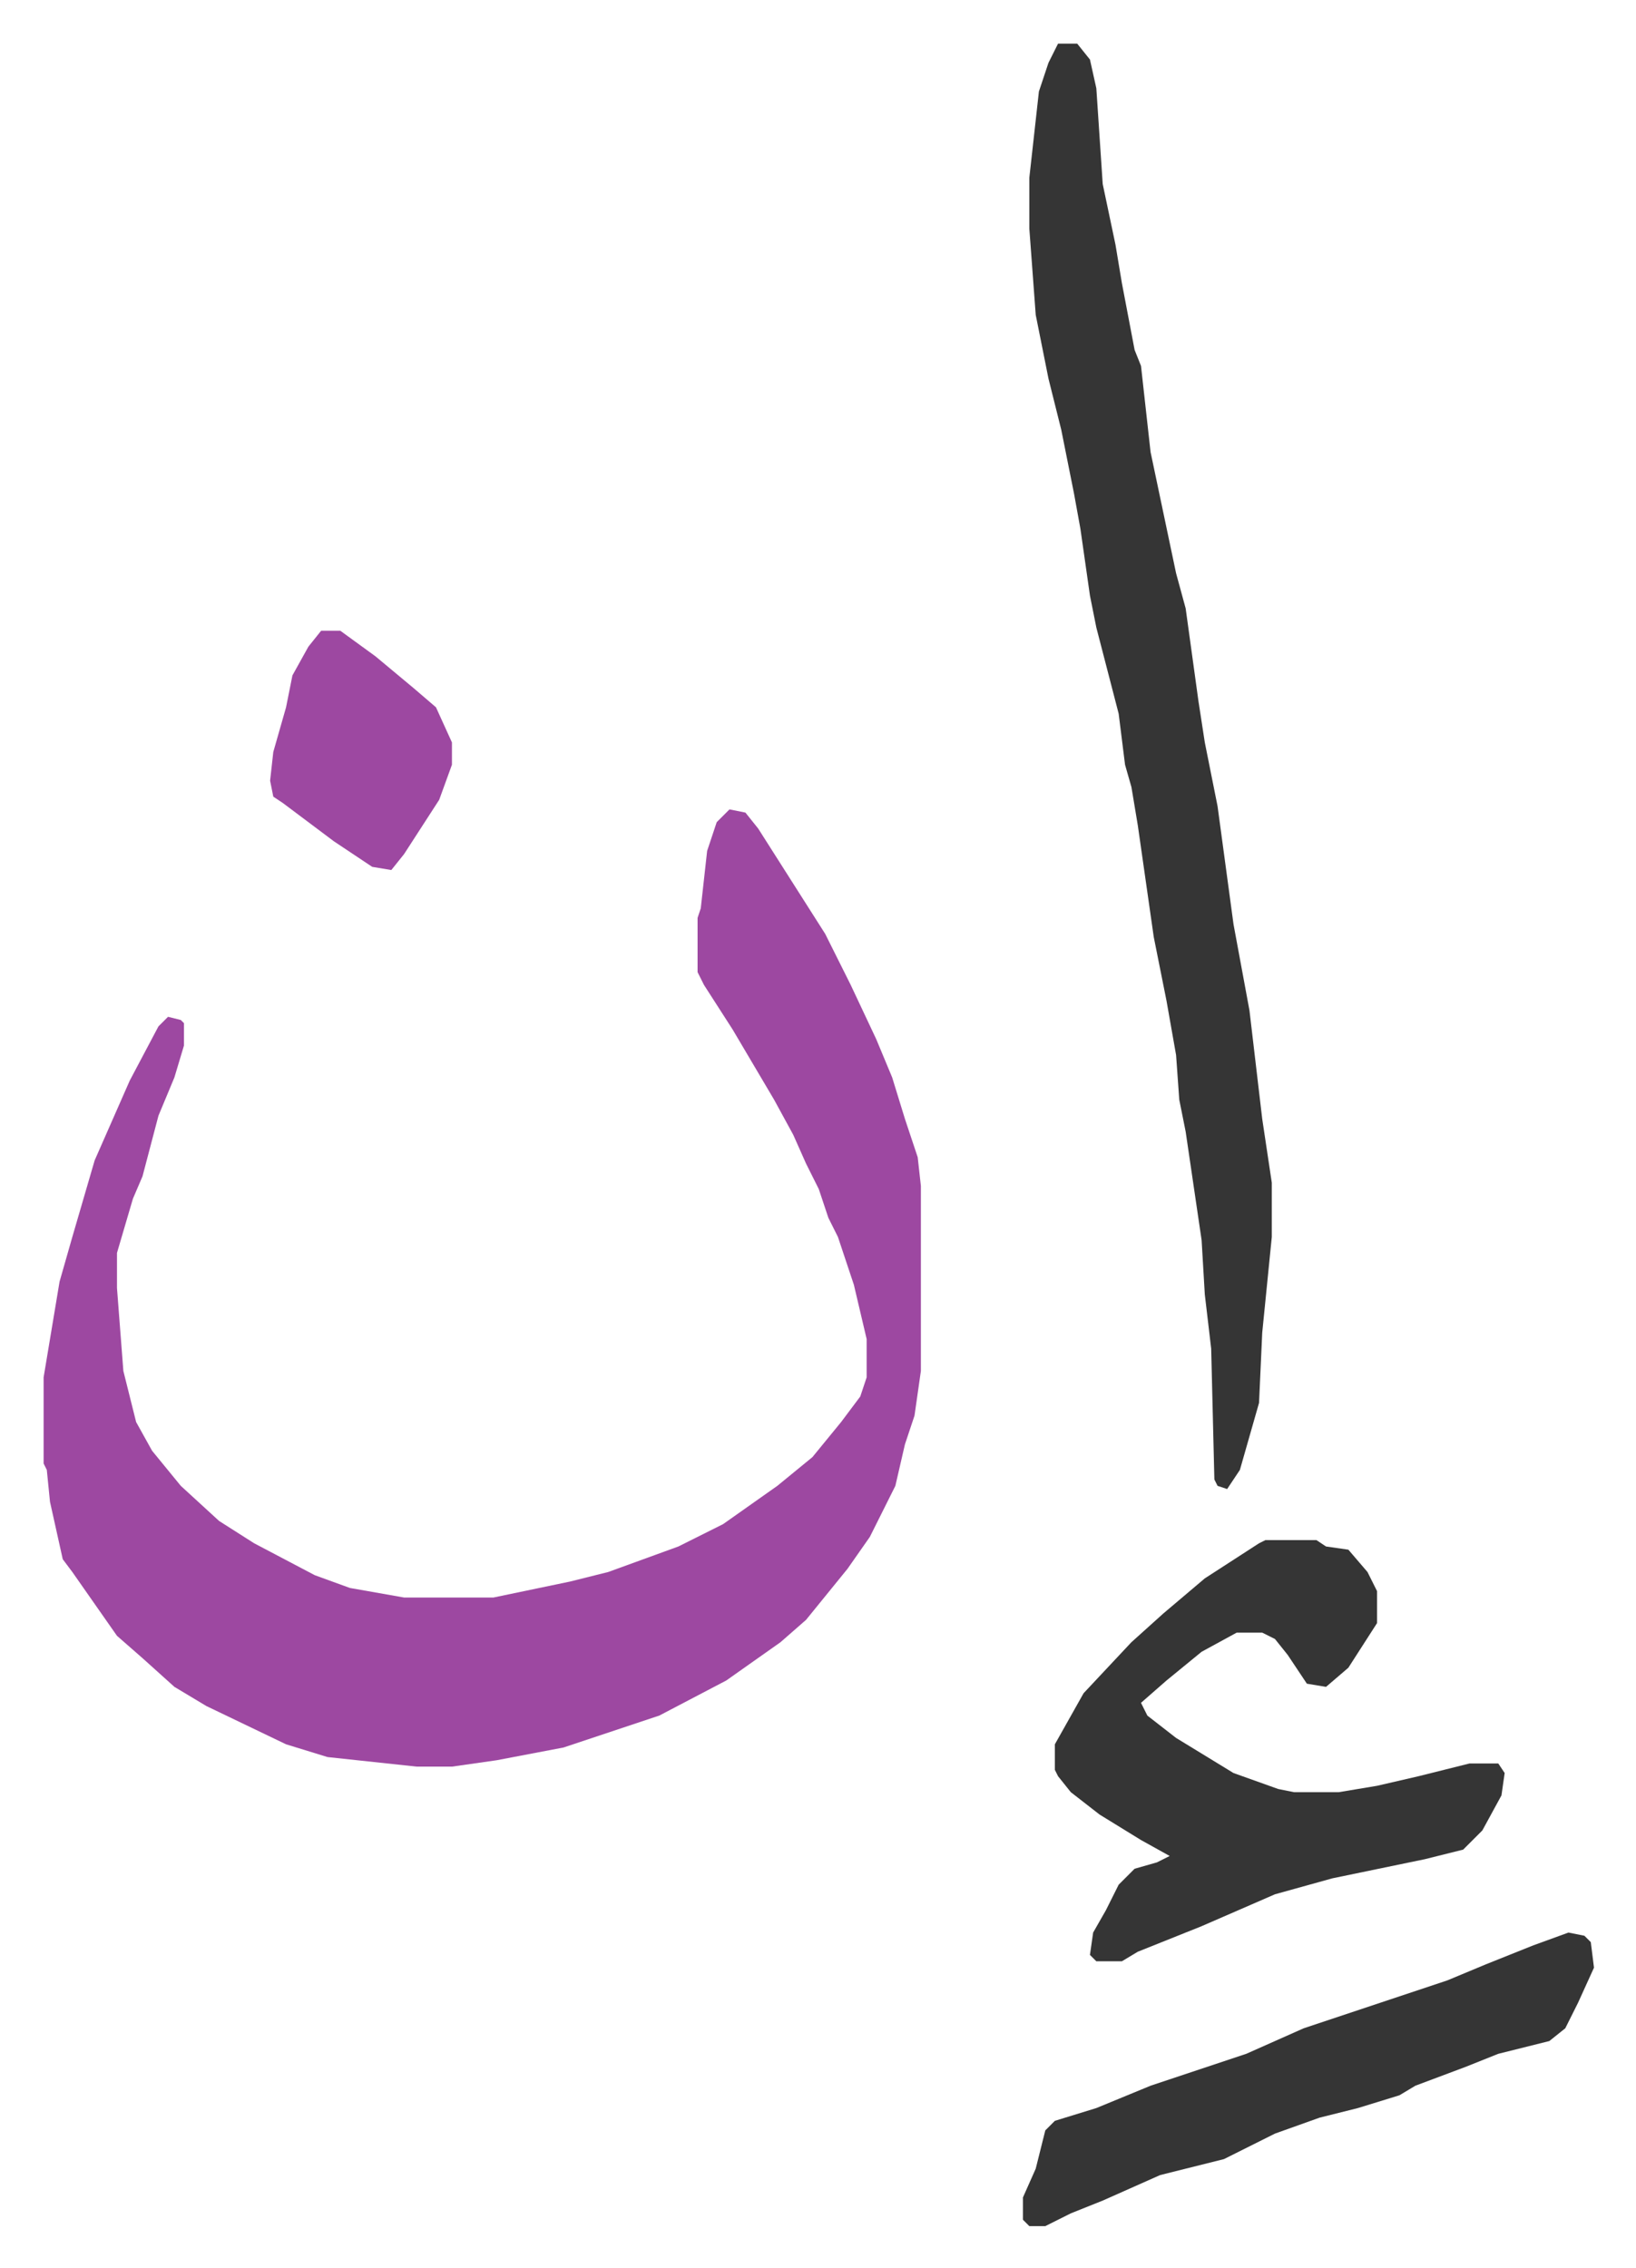 <svg xmlns="http://www.w3.org/2000/svg" role="img" viewBox="-13.67 515.33 512.84 710.84"><path fill="#9d48a1" id="rule_ikhfa" d="M215 769l5 1 4 5 14 22 7 11 8 16 8 17 5 12 4 13 4 12 1 9v58l-2 14-3 9-3 13-8 16-7 10-13 16-8 7-17 12-21 11-15 5-15 5-21 4-14 2h-11l-28-3-13-4-25-12-10-6-10-9-8-7-14-20-3-4-4-18-1-10-1-2v-27l5-30 4-14 7-24 11-25 9-17 3-3 4 1 1 1v7l-3 10-5 12-5 19-3 7-5 17v11l2 26 4 16 5 9 9 11 12 11 11 7 19 10 11 4 17 3h28l24-5 12-3 22-8 14-7 17-12 11-9 9-11 6-8 2-6v-12l-4-17-5-15-3-6-3-9-4-8-4-9-6-11-13-22-9-14-2-4v-17l1-3 2-18 3-9z"/><path fill="#353535" id="rule_normal" d="M318 529h6l4 5 2 9 2 30 4 19 2 12 4 21 2 5 3 27 8 38 3 11 4 29 2 13 4 20 5 37 5 27 4 34 3 20v17l-3 30-1 22-6 21-4 6-3-1-1-2-1-41-2-17-1-17-5-34-2-10-1-14-3-17-2-10-2-10-2-14-3-21-2-12-2-7-2-16-7-27-2-10-3-21-2-11-4-20-4-16-4-20-2-27v-16l3-27 3-9zm65 469h16l3 2 7 1 6 7 3 6v10l-9 14-7 6-6-1-6-9-4-5-4-2h-8l-11 6-11 9-8 7 2 4 9 7 18 11 14 5 5 1h14l12-2 13-3 16-4h9l2 3-1 7-6 11-6 6-12 3-29 6-18 5-23 10-20 8-5 3h-8l-2-2 1-7 4-7 4-8 5-5 7-2 4-2-9-5-13-8-9-7-4-5-1-2v-8l9-16 15-16 10-9 13-11 17-11zm95 123l5 1 2 2 1 8-5 11-4 8-5 4-16 4-10 4-16 6-5 3-13 4-12 3-14 5-16 8-20 5-18 8-10 4-8 4h-5l-2-2v-7l4-9 3-12 3-3 13-4 17-7 30-10 18-8 27-9 18-6 12-5 15-6z"/><path fill="#9d48a1" id="rule_ikhfa" d="M87 713h6l11 8 12 10 7 6 5 11v7l-4 11-11 17-4 5-6-1-12-8-16-12-3-2-1-5 1-9 4-14 2-10 5-9z"/></svg>
